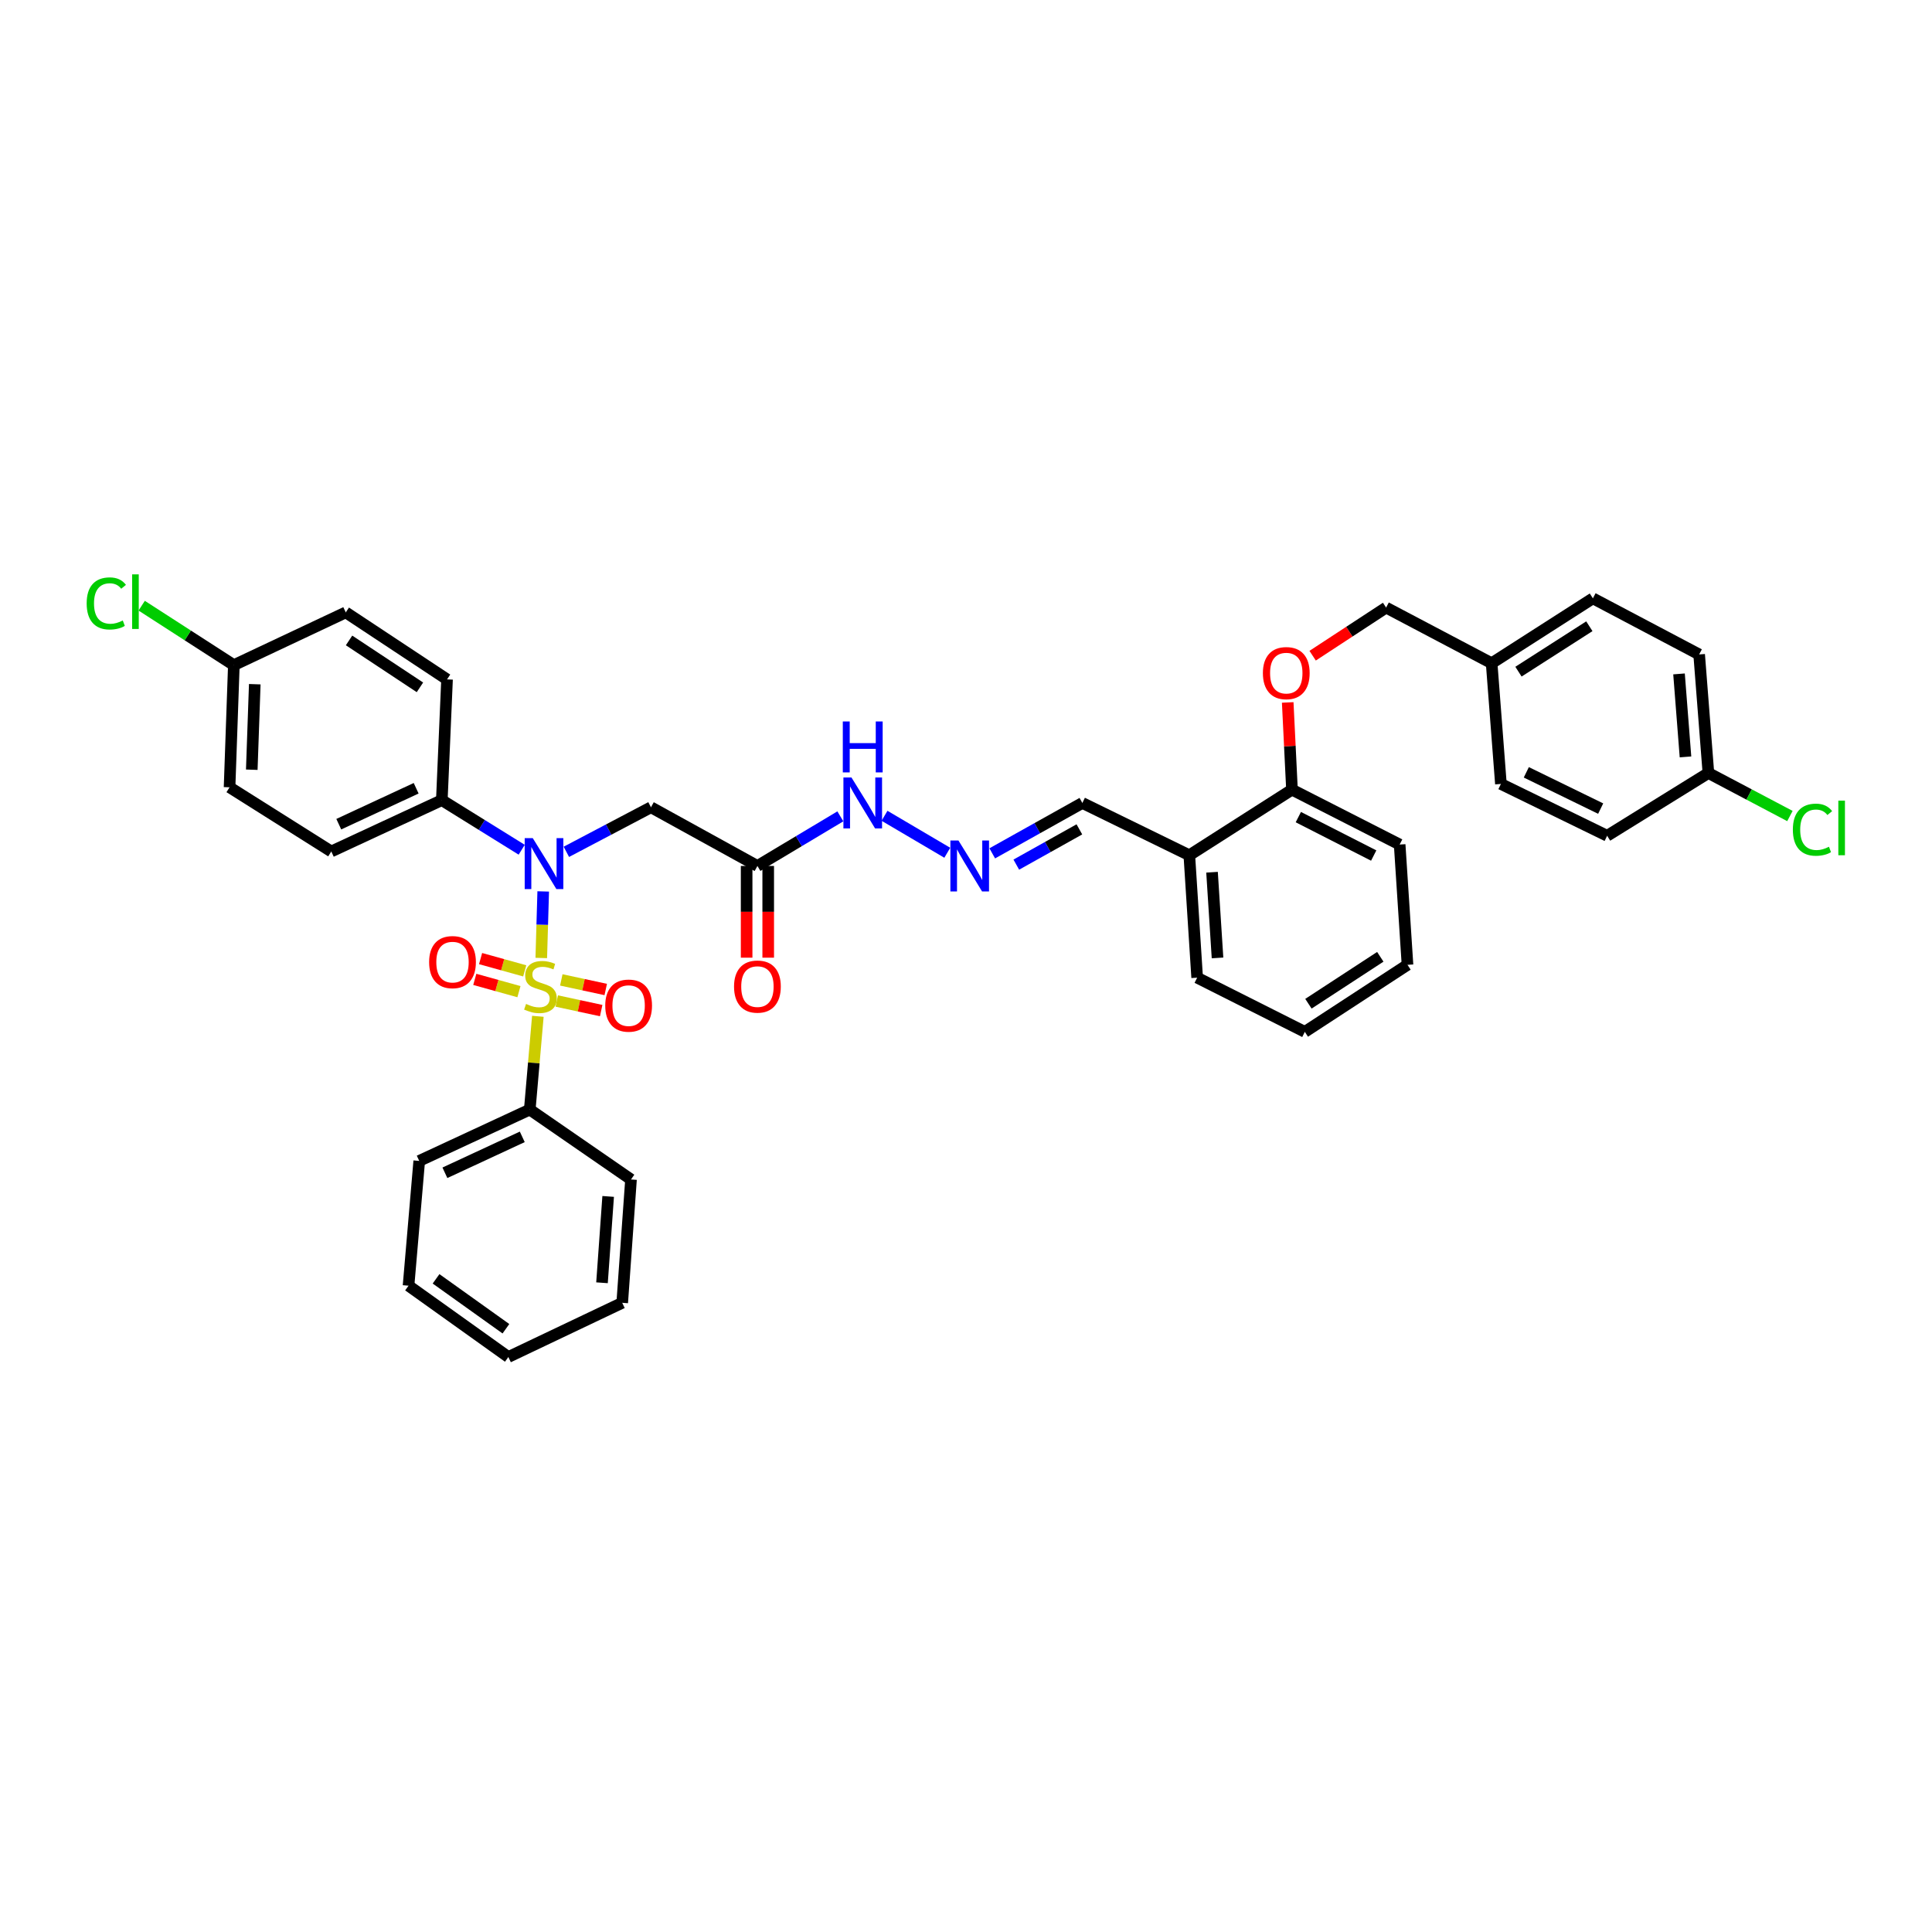 <?xml version='1.0' encoding='iso-8859-1'?>
<svg version='1.1' baseProfile='full'
              xmlns='http://www.w3.org/2000/svg'
                      xmlns:rdkit='http://www.rdkit.org/xml'
                      xmlns:xlink='http://www.w3.org/1999/xlink'
                  xml:space='preserve'
width='1000px' height='1000px' viewBox='0 0 1000 1000'>
<!-- END OF HEADER -->
<rect style='opacity:1.0;fill:#FFFFFF;stroke:none' width='1000' height='1000' x='0' y='0'> </rect>
<path class='bond-0' d='M 280.163,495.847 L 280.664,478.625' style='fill:none;fill-rule:evenodd;stroke:#CCCC00;stroke-width:6px;stroke-linecap:butt;stroke-linejoin:miter;stroke-opacity:1' />
<path class='bond-0' d='M 280.664,478.625 L 281.165,461.402' style='fill:none;fill-rule:evenodd;stroke:#0000FF;stroke-width:6px;stroke-linecap:butt;stroke-linejoin:miter;stroke-opacity:1' />
<path class='bond-3' d='M 271.598,502.52 L 260.173,499.341' style='fill:none;fill-rule:evenodd;stroke:#CCCC00;stroke-width:6px;stroke-linecap:butt;stroke-linejoin:miter;stroke-opacity:1' />
<path class='bond-3' d='M 260.173,499.341 L 248.748,496.162' style='fill:none;fill-rule:evenodd;stroke:#FF0000;stroke-width:6px;stroke-linecap:butt;stroke-linejoin:miter;stroke-opacity:1' />
<path class='bond-3' d='M 268.603,513.283 L 257.178,510.104' style='fill:none;fill-rule:evenodd;stroke:#CCCC00;stroke-width:6px;stroke-linecap:butt;stroke-linejoin:miter;stroke-opacity:1' />
<path class='bond-3' d='M 257.178,510.104 L 245.753,506.924' style='fill:none;fill-rule:evenodd;stroke:#FF0000;stroke-width:6px;stroke-linecap:butt;stroke-linejoin:miter;stroke-opacity:1' />
<path class='bond-4' d='M 288.177,518.119 L 299.675,520.601' style='fill:none;fill-rule:evenodd;stroke:#CCCC00;stroke-width:6px;stroke-linecap:butt;stroke-linejoin:miter;stroke-opacity:1' />
<path class='bond-4' d='M 299.675,520.601 L 311.174,523.082' style='fill:none;fill-rule:evenodd;stroke:#FF0000;stroke-width:6px;stroke-linecap:butt;stroke-linejoin:miter;stroke-opacity:1' />
<path class='bond-4' d='M 290.533,507.199 L 302.032,509.68' style='fill:none;fill-rule:evenodd;stroke:#CCCC00;stroke-width:6px;stroke-linecap:butt;stroke-linejoin:miter;stroke-opacity:1' />
<path class='bond-4' d='M 302.032,509.68 L 313.531,512.162' style='fill:none;fill-rule:evenodd;stroke:#FF0000;stroke-width:6px;stroke-linecap:butt;stroke-linejoin:miter;stroke-opacity:1' />
<path class='bond-5' d='M 278.394,526.035 L 276.299,550.176' style='fill:none;fill-rule:evenodd;stroke:#CCCC00;stroke-width:6px;stroke-linecap:butt;stroke-linejoin:miter;stroke-opacity:1' />
<path class='bond-5' d='M 276.299,550.176 L 274.204,574.316' style='fill:none;fill-rule:evenodd;stroke:#000000;stroke-width:6px;stroke-linecap:butt;stroke-linejoin:miter;stroke-opacity:1' />
<path class='bond-1' d='M 293.147,440.908 L 315.046,429.375' style='fill:none;fill-rule:evenodd;stroke:#0000FF;stroke-width:6px;stroke-linecap:butt;stroke-linejoin:miter;stroke-opacity:1' />
<path class='bond-1' d='M 315.046,429.375 L 336.945,417.841' style='fill:none;fill-rule:evenodd;stroke:#000000;stroke-width:6px;stroke-linecap:butt;stroke-linejoin:miter;stroke-opacity:1' />
<path class='bond-6' d='M 270.029,439.822 L 249.358,426.985' style='fill:none;fill-rule:evenodd;stroke:#0000FF;stroke-width:6px;stroke-linecap:butt;stroke-linejoin:miter;stroke-opacity:1' />
<path class='bond-6' d='M 249.358,426.985 L 228.687,414.148' style='fill:none;fill-rule:evenodd;stroke:#000000;stroke-width:6px;stroke-linecap:butt;stroke-linejoin:miter;stroke-opacity:1' />
<path class='bond-2' d='M 336.945,417.841 L 392.039,448.221' style='fill:none;fill-rule:evenodd;stroke:#000000;stroke-width:6px;stroke-linecap:butt;stroke-linejoin:miter;stroke-opacity:1' />
<path class='bond-9' d='M 392.039,448.221 L 413.501,435.382' style='fill:none;fill-rule:evenodd;stroke:#000000;stroke-width:6px;stroke-linecap:butt;stroke-linejoin:miter;stroke-opacity:1' />
<path class='bond-9' d='M 413.501,435.382 L 434.964,422.544' style='fill:none;fill-rule:evenodd;stroke:#0000FF;stroke-width:6px;stroke-linecap:butt;stroke-linejoin:miter;stroke-opacity:1' />
<path class='bond-12' d='M 386.454,448.221 L 386.454,471.957' style='fill:none;fill-rule:evenodd;stroke:#000000;stroke-width:6px;stroke-linecap:butt;stroke-linejoin:miter;stroke-opacity:1' />
<path class='bond-12' d='M 386.454,471.957 L 386.454,495.692' style='fill:none;fill-rule:evenodd;stroke:#FF0000;stroke-width:6px;stroke-linecap:butt;stroke-linejoin:miter;stroke-opacity:1' />
<path class='bond-12' d='M 397.625,448.221 L 397.625,471.957' style='fill:none;fill-rule:evenodd;stroke:#000000;stroke-width:6px;stroke-linecap:butt;stroke-linejoin:miter;stroke-opacity:1' />
<path class='bond-12' d='M 397.625,471.957 L 397.625,495.692' style='fill:none;fill-rule:evenodd;stroke:#FF0000;stroke-width:6px;stroke-linecap:butt;stroke-linejoin:miter;stroke-opacity:1' />
<path class='bond-29' d='M 274.204,574.316 L 216.994,600.886' style='fill:none;fill-rule:evenodd;stroke:#000000;stroke-width:6px;stroke-linecap:butt;stroke-linejoin:miter;stroke-opacity:1' />
<path class='bond-29' d='M 270.328,588.434 L 230.281,607.033' style='fill:none;fill-rule:evenodd;stroke:#000000;stroke-width:6px;stroke-linecap:butt;stroke-linejoin:miter;stroke-opacity:1' />
<path class='bond-30' d='M 274.204,574.316 L 326.611,610.487' style='fill:none;fill-rule:evenodd;stroke:#000000;stroke-width:6px;stroke-linecap:butt;stroke-linejoin:miter;stroke-opacity:1' />
<path class='bond-14' d='M 228.687,414.148 L 171.476,440.717' style='fill:none;fill-rule:evenodd;stroke:#000000;stroke-width:6px;stroke-linecap:butt;stroke-linejoin:miter;stroke-opacity:1' />
<path class='bond-14' d='M 215.4,408.001 L 175.352,426.6' style='fill:none;fill-rule:evenodd;stroke:#000000;stroke-width:6px;stroke-linecap:butt;stroke-linejoin:miter;stroke-opacity:1' />
<path class='bond-15' d='M 228.687,414.148 L 231.387,351.649' style='fill:none;fill-rule:evenodd;stroke:#000000;stroke-width:6px;stroke-linecap:butt;stroke-linejoin:miter;stroke-opacity:1' />
<path class='bond-7' d='M 490.313,441.386 L 457.818,422.249' style='fill:none;fill-rule:evenodd;stroke:#0000FF;stroke-width:6px;stroke-linecap:butt;stroke-linejoin:miter;stroke-opacity:1' />
<path class='bond-13' d='M 513.586,441.695 L 536.906,428.654' style='fill:none;fill-rule:evenodd;stroke:#0000FF;stroke-width:6px;stroke-linecap:butt;stroke-linejoin:miter;stroke-opacity:1' />
<path class='bond-13' d='M 536.906,428.654 L 560.227,415.613' style='fill:none;fill-rule:evenodd;stroke:#000000;stroke-width:6px;stroke-linecap:butt;stroke-linejoin:miter;stroke-opacity:1' />
<path class='bond-13' d='M 526.035,447.533 L 542.359,438.404' style='fill:none;fill-rule:evenodd;stroke:#0000FF;stroke-width:6px;stroke-linecap:butt;stroke-linejoin:miter;stroke-opacity:1' />
<path class='bond-13' d='M 542.359,438.404 L 558.683,429.275' style='fill:none;fill-rule:evenodd;stroke:#000000;stroke-width:6px;stroke-linecap:butt;stroke-linejoin:miter;stroke-opacity:1' />
<path class='bond-8' d='M 615.588,442.672 L 560.227,415.613' style='fill:none;fill-rule:evenodd;stroke:#000000;stroke-width:6px;stroke-linecap:butt;stroke-linejoin:miter;stroke-opacity:1' />
<path class='bond-10' d='M 615.588,442.672 L 668.727,408.723' style='fill:none;fill-rule:evenodd;stroke:#000000;stroke-width:6px;stroke-linecap:butt;stroke-linejoin:miter;stroke-opacity:1' />
<path class='bond-28' d='M 615.588,442.672 L 619.647,506.04' style='fill:none;fill-rule:evenodd;stroke:#000000;stroke-width:6px;stroke-linecap:butt;stroke-linejoin:miter;stroke-opacity:1' />
<path class='bond-28' d='M 627.345,451.463 L 630.187,495.821' style='fill:none;fill-rule:evenodd;stroke:#000000;stroke-width:6px;stroke-linecap:butt;stroke-linejoin:miter;stroke-opacity:1' />
<path class='bond-11' d='M 668.727,408.723 L 667.623,386.152' style='fill:none;fill-rule:evenodd;stroke:#000000;stroke-width:6px;stroke-linecap:butt;stroke-linejoin:miter;stroke-opacity:1' />
<path class='bond-11' d='M 667.623,386.152 L 666.519,363.582' style='fill:none;fill-rule:evenodd;stroke:#FF0000;stroke-width:6px;stroke-linecap:butt;stroke-linejoin:miter;stroke-opacity:1' />
<path class='bond-31' d='M 668.727,408.723 L 724.46,437.136' style='fill:none;fill-rule:evenodd;stroke:#000000;stroke-width:6px;stroke-linecap:butt;stroke-linejoin:miter;stroke-opacity:1' />
<path class='bond-31' d='M 672.013,422.938 L 711.026,442.827' style='fill:none;fill-rule:evenodd;stroke:#000000;stroke-width:6px;stroke-linecap:butt;stroke-linejoin:miter;stroke-opacity:1' />
<path class='bond-16' d='M 679.419,339.391 L 698.433,326.938' style='fill:none;fill-rule:evenodd;stroke:#FF0000;stroke-width:6px;stroke-linecap:butt;stroke-linejoin:miter;stroke-opacity:1' />
<path class='bond-16' d='M 698.433,326.938 L 717.447,314.485' style='fill:none;fill-rule:evenodd;stroke:#000000;stroke-width:6px;stroke-linecap:butt;stroke-linejoin:miter;stroke-opacity:1' />
<path class='bond-20' d='M 171.476,440.717 L 118.821,407.501' style='fill:none;fill-rule:evenodd;stroke:#000000;stroke-width:6px;stroke-linecap:butt;stroke-linejoin:miter;stroke-opacity:1' />
<path class='bond-21' d='M 231.387,351.649 L 178.973,316.968' style='fill:none;fill-rule:evenodd;stroke:#000000;stroke-width:6px;stroke-linecap:butt;stroke-linejoin:miter;stroke-opacity:1' />
<path class='bond-21' d='M 217.36,355.764 L 180.671,331.487' style='fill:none;fill-rule:evenodd;stroke:#000000;stroke-width:6px;stroke-linecap:butt;stroke-linejoin:miter;stroke-opacity:1' />
<path class='bond-19' d='M 717.447,314.485 L 772.07,343.283' style='fill:none;fill-rule:evenodd;stroke:#000000;stroke-width:6px;stroke-linecap:butt;stroke-linejoin:miter;stroke-opacity:1' />
<path class='bond-17' d='M 121.037,344.27 L 178.973,316.968' style='fill:none;fill-rule:evenodd;stroke:#000000;stroke-width:6px;stroke-linecap:butt;stroke-linejoin:miter;stroke-opacity:1' />
<path class='bond-23' d='M 121.037,344.27 L 97.186,328.886' style='fill:none;fill-rule:evenodd;stroke:#000000;stroke-width:6px;stroke-linecap:butt;stroke-linejoin:miter;stroke-opacity:1' />
<path class='bond-23' d='M 97.186,328.886 L 73.335,313.502' style='fill:none;fill-rule:evenodd;stroke:#00CC00;stroke-width:6px;stroke-linecap:butt;stroke-linejoin:miter;stroke-opacity:1' />
<path class='bond-38' d='M 121.037,344.27 L 118.821,407.501' style='fill:none;fill-rule:evenodd;stroke:#000000;stroke-width:6px;stroke-linecap:butt;stroke-linejoin:miter;stroke-opacity:1' />
<path class='bond-38' d='M 131.869,354.146 L 130.318,398.407' style='fill:none;fill-rule:evenodd;stroke:#000000;stroke-width:6px;stroke-linecap:butt;stroke-linejoin:miter;stroke-opacity:1' />
<path class='bond-18' d='M 884.263,400.109 L 879.478,338.74' style='fill:none;fill-rule:evenodd;stroke:#000000;stroke-width:6px;stroke-linecap:butt;stroke-linejoin:miter;stroke-opacity:1' />
<path class='bond-18' d='M 872.407,391.772 L 869.058,348.814' style='fill:none;fill-rule:evenodd;stroke:#000000;stroke-width:6px;stroke-linecap:butt;stroke-linejoin:miter;stroke-opacity:1' />
<path class='bond-22' d='M 884.263,400.109 L 905.36,411.241' style='fill:none;fill-rule:evenodd;stroke:#000000;stroke-width:6px;stroke-linecap:butt;stroke-linejoin:miter;stroke-opacity:1' />
<path class='bond-22' d='M 905.36,411.241 L 926.458,422.373' style='fill:none;fill-rule:evenodd;stroke:#00CC00;stroke-width:6px;stroke-linecap:butt;stroke-linejoin:miter;stroke-opacity:1' />
<path class='bond-40' d='M 884.263,400.109 L 831.856,432.593' style='fill:none;fill-rule:evenodd;stroke:#000000;stroke-width:6px;stroke-linecap:butt;stroke-linejoin:miter;stroke-opacity:1' />
<path class='bond-26' d='M 772.07,343.283 L 776.867,405.769' style='fill:none;fill-rule:evenodd;stroke:#000000;stroke-width:6px;stroke-linecap:butt;stroke-linejoin:miter;stroke-opacity:1' />
<path class='bond-27' d='M 772.07,343.283 L 824.477,309.7' style='fill:none;fill-rule:evenodd;stroke:#000000;stroke-width:6px;stroke-linecap:butt;stroke-linejoin:miter;stroke-opacity:1' />
<path class='bond-27' d='M 785.958,347.652 L 822.643,324.144' style='fill:none;fill-rule:evenodd;stroke:#000000;stroke-width:6px;stroke-linecap:butt;stroke-linejoin:miter;stroke-opacity:1' />
<path class='bond-24' d='M 831.856,432.593 L 776.867,405.769' style='fill:none;fill-rule:evenodd;stroke:#000000;stroke-width:6px;stroke-linecap:butt;stroke-linejoin:miter;stroke-opacity:1' />
<path class='bond-24' d='M 828.506,418.529 L 790.014,399.752' style='fill:none;fill-rule:evenodd;stroke:#000000;stroke-width:6px;stroke-linecap:butt;stroke-linejoin:miter;stroke-opacity:1' />
<path class='bond-25' d='M 879.478,338.74 L 824.477,309.7' style='fill:none;fill-rule:evenodd;stroke:#000000;stroke-width:6px;stroke-linecap:butt;stroke-linejoin:miter;stroke-opacity:1' />
<path class='bond-32' d='M 619.647,506.04 L 675.374,534.087' style='fill:none;fill-rule:evenodd;stroke:#000000;stroke-width:6px;stroke-linecap:butt;stroke-linejoin:miter;stroke-opacity:1' />
<path class='bond-34' d='M 216.994,600.886 L 211.458,665.476' style='fill:none;fill-rule:evenodd;stroke:#000000;stroke-width:6px;stroke-linecap:butt;stroke-linejoin:miter;stroke-opacity:1' />
<path class='bond-33' d='M 326.611,610.487 L 322.056,674.333' style='fill:none;fill-rule:evenodd;stroke:#000000;stroke-width:6px;stroke-linecap:butt;stroke-linejoin:miter;stroke-opacity:1' />
<path class='bond-33' d='M 314.785,619.269 L 311.596,663.961' style='fill:none;fill-rule:evenodd;stroke:#000000;stroke-width:6px;stroke-linecap:butt;stroke-linejoin:miter;stroke-opacity:1' />
<path class='bond-39' d='M 724.46,437.136 L 728.519,499.393' style='fill:none;fill-rule:evenodd;stroke:#000000;stroke-width:6px;stroke-linecap:butt;stroke-linejoin:miter;stroke-opacity:1' />
<path class='bond-35' d='M 675.374,534.087 L 728.519,499.393' style='fill:none;fill-rule:evenodd;stroke:#000000;stroke-width:6px;stroke-linecap:butt;stroke-linejoin:miter;stroke-opacity:1' />
<path class='bond-35' d='M 677.239,519.528 L 714.441,495.242' style='fill:none;fill-rule:evenodd;stroke:#000000;stroke-width:6px;stroke-linecap:butt;stroke-linejoin:miter;stroke-opacity:1' />
<path class='bond-36' d='M 322.056,674.333 L 263.12,702.379' style='fill:none;fill-rule:evenodd;stroke:#000000;stroke-width:6px;stroke-linecap:butt;stroke-linejoin:miter;stroke-opacity:1' />
<path class='bond-37' d='M 211.458,665.476 L 263.12,702.379' style='fill:none;fill-rule:evenodd;stroke:#000000;stroke-width:6px;stroke-linecap:butt;stroke-linejoin:miter;stroke-opacity:1' />
<path class='bond-37' d='M 225.701,661.921 L 261.864,687.753' style='fill:none;fill-rule:evenodd;stroke:#000000;stroke-width:6px;stroke-linecap:butt;stroke-linejoin:miter;stroke-opacity:1' />
<path  class='atom-0' d='M 272.287 519.632
Q 272.585 519.744, 273.813 520.265
Q 275.042 520.786, 276.383 521.121
Q 277.761 521.419, 279.101 521.419
Q 281.596 521.419, 283.049 520.228
Q 284.501 518.999, 284.501 516.876
Q 284.501 515.424, 283.756 514.53
Q 283.049 513.636, 281.931 513.152
Q 280.814 512.668, 278.952 512.11
Q 276.606 511.402, 275.191 510.732
Q 273.813 510.062, 272.808 508.646
Q 271.84 507.231, 271.84 504.848
Q 271.84 501.534, 274.074 499.486
Q 276.346 497.438, 280.814 497.438
Q 283.868 497.438, 287.331 498.89
L 286.475 501.757
Q 283.309 500.454, 280.926 500.454
Q 278.357 500.454, 276.942 501.534
Q 275.526 502.577, 275.564 504.401
Q 275.564 505.816, 276.271 506.673
Q 277.016 507.529, 278.059 508.013
Q 279.139 508.498, 280.926 509.056
Q 283.309 509.801, 284.724 510.546
Q 286.139 511.29, 287.145 512.817
Q 288.188 514.307, 288.188 516.876
Q 288.188 520.526, 285.73 522.499
Q 283.309 524.436, 279.25 524.436
Q 276.904 524.436, 275.117 523.914
Q 273.367 523.43, 271.281 522.574
L 272.287 519.632
' fill='#CCCC00'/>
<path  class='atom-1' d='M 275.756 433.816
L 284.395 447.78
Q 285.252 449.158, 286.63 451.653
Q 288.008 454.148, 288.082 454.297
L 288.082 433.816
L 291.582 433.816
L 291.582 460.181
L 287.97 460.181
L 278.698 444.913
Q 277.618 443.125, 276.464 441.077
Q 275.346 439.029, 275.011 438.396
L 275.011 460.181
L 271.585 460.181
L 271.585 433.816
L 275.756 433.816
' fill='#0000FF'/>
<path  class='atom-4' d='M 222.114 497.99
Q 222.114 491.66, 225.242 488.122
Q 228.37 484.584, 234.217 484.584
Q 240.063 484.584, 243.191 488.122
Q 246.319 491.66, 246.319 497.99
Q 246.319 504.395, 243.154 508.044
Q 239.989 511.657, 234.217 511.657
Q 228.407 511.657, 225.242 508.044
Q 222.114 504.432, 222.114 497.99
M 234.217 508.678
Q 238.238 508.678, 240.398 505.996
Q 242.595 503.278, 242.595 497.99
Q 242.595 492.814, 240.398 490.207
Q 238.238 487.563, 234.217 487.563
Q 230.195 487.563, 227.998 490.17
Q 225.838 492.777, 225.838 497.99
Q 225.838 503.315, 227.998 505.996
Q 230.195 508.678, 234.217 508.678
' fill='#FF0000'/>
<path  class='atom-5' d='M 313.274 520.507
Q 313.274 514.176, 316.402 510.639
Q 319.53 507.101, 325.376 507.101
Q 331.223 507.101, 334.351 510.639
Q 337.479 514.176, 337.479 520.507
Q 337.479 526.912, 334.314 530.561
Q 331.148 534.173, 325.376 534.173
Q 319.567 534.173, 316.402 530.561
Q 313.274 526.949, 313.274 520.507
M 325.376 531.194
Q 329.398 531.194, 331.558 528.513
Q 333.755 525.795, 333.755 520.507
Q 333.755 515.331, 331.558 512.724
Q 329.398 510.08, 325.376 510.08
Q 321.355 510.08, 319.157 512.687
Q 316.998 515.294, 316.998 520.507
Q 316.998 525.832, 319.157 528.513
Q 321.355 531.194, 325.376 531.194
' fill='#FF0000'/>
<path  class='atom-8' d='M 496.09 435.039
L 504.729 449.003
Q 505.585 450.381, 506.963 452.876
Q 508.341 455.371, 508.416 455.52
L 508.416 435.039
L 511.916 435.039
L 511.916 461.403
L 508.304 461.403
L 499.031 446.136
Q 497.952 444.348, 496.797 442.3
Q 495.68 440.252, 495.345 439.619
L 495.345 461.403
L 491.919 461.403
L 491.919 435.039
L 496.09 435.039
' fill='#0000FF'/>
<path  class='atom-10' d='M 440.722 402.43
L 449.362 416.395
Q 450.218 417.772, 451.596 420.267
Q 452.974 422.762, 453.048 422.911
L 453.048 402.43
L 456.549 402.43
L 456.549 428.795
L 452.936 428.795
L 443.664 413.527
Q 442.584 411.74, 441.43 409.692
Q 440.313 407.643, 439.978 407.01
L 439.978 428.795
L 436.552 428.795
L 436.552 402.43
L 440.722 402.43
' fill='#0000FF'/>
<path  class='atom-10' d='M 436.235 373.429
L 439.81 373.429
L 439.81 384.638
L 453.29 384.638
L 453.29 373.429
L 456.865 373.429
L 456.865 399.794
L 453.29 399.794
L 453.29 387.617
L 439.81 387.617
L 439.81 399.794
L 436.235 399.794
L 436.235 373.429
' fill='#0000FF'/>
<path  class='atom-12' d='M 653.67 348.403
Q 653.67 342.073, 656.798 338.535
Q 659.926 334.998, 665.773 334.998
Q 671.619 334.998, 674.747 338.535
Q 677.875 342.073, 677.875 348.403
Q 677.875 354.808, 674.71 358.458
Q 671.545 362.07, 665.773 362.07
Q 659.963 362.07, 656.798 358.458
Q 653.67 354.846, 653.67 348.403
M 665.773 359.091
Q 669.794 359.091, 671.954 356.41
Q 674.151 353.691, 674.151 348.403
Q 674.151 343.227, 671.954 340.621
Q 669.794 337.977, 665.773 337.977
Q 661.751 337.977, 659.554 340.583
Q 657.394 343.19, 657.394 348.403
Q 657.394 353.728, 659.554 356.41
Q 661.751 359.091, 665.773 359.091
' fill='#FF0000'/>
<path  class='atom-13' d='M 379.937 510.657
Q 379.937 504.327, 383.065 500.789
Q 386.193 497.252, 392.039 497.252
Q 397.886 497.252, 401.014 500.789
Q 404.142 504.327, 404.142 510.657
Q 404.142 517.062, 400.976 520.712
Q 397.811 524.324, 392.039 524.324
Q 386.23 524.324, 383.065 520.712
Q 379.937 517.1, 379.937 510.657
M 392.039 521.345
Q 396.061 521.345, 398.221 518.664
Q 400.418 515.945, 400.418 510.657
Q 400.418 505.481, 398.221 502.875
Q 396.061 500.231, 392.039 500.231
Q 388.018 500.231, 385.82 502.837
Q 383.661 505.444, 383.661 510.657
Q 383.661 515.982, 385.82 518.664
Q 388.018 521.345, 392.039 521.345
' fill='#FF0000'/>
<path  class='atom-23' d='M 927.981 429.453
Q 927.981 422.899, 931.034 419.473
Q 934.125 416.01, 939.972 416.01
Q 945.408 416.01, 948.313 419.845
L 945.855 421.856
Q 943.733 419.063, 939.972 419.063
Q 935.987 419.063, 933.864 421.744
Q 931.779 424.388, 931.779 429.453
Q 931.779 434.666, 933.939 437.347
Q 936.136 440.029, 940.381 440.029
Q 943.286 440.029, 946.674 438.278
L 947.717 441.071
Q 946.339 441.965, 944.254 442.486
Q 942.169 443.008, 939.86 443.008
Q 934.125 443.008, 931.034 439.507
Q 927.981 436.007, 927.981 429.453
' fill='#00CC00'/>
<path  class='atom-23' d='M 951.515 414.408
L 954.941 414.408
L 954.941 442.672
L 951.515 442.672
L 951.515 414.408
' fill='#00CC00'/>
<path  class='atom-24' d='M 44.859 312.332
Q 44.859 305.778, 47.913 302.352
Q 51.004 298.889, 56.85 298.889
Q 62.287 298.889, 65.192 302.724
L 62.734 304.735
Q 60.611 301.942, 56.85 301.942
Q 52.865 301.942, 50.743 304.623
Q 48.658 307.267, 48.658 312.332
Q 48.658 317.545, 50.817 320.226
Q 53.014 322.907, 57.26 322.907
Q 60.164 322.907, 63.553 321.157
L 64.596 323.95
Q 63.218 324.844, 61.133 325.365
Q 59.047 325.887, 56.738 325.887
Q 51.004 325.887, 47.913 322.386
Q 44.859 318.886, 44.859 312.332
' fill='#00CC00'/>
<path  class='atom-24' d='M 68.394 297.287
L 71.82 297.287
L 71.82 325.551
L 68.394 325.551
L 68.394 297.287
' fill='#00CC00'/>
</svg>
